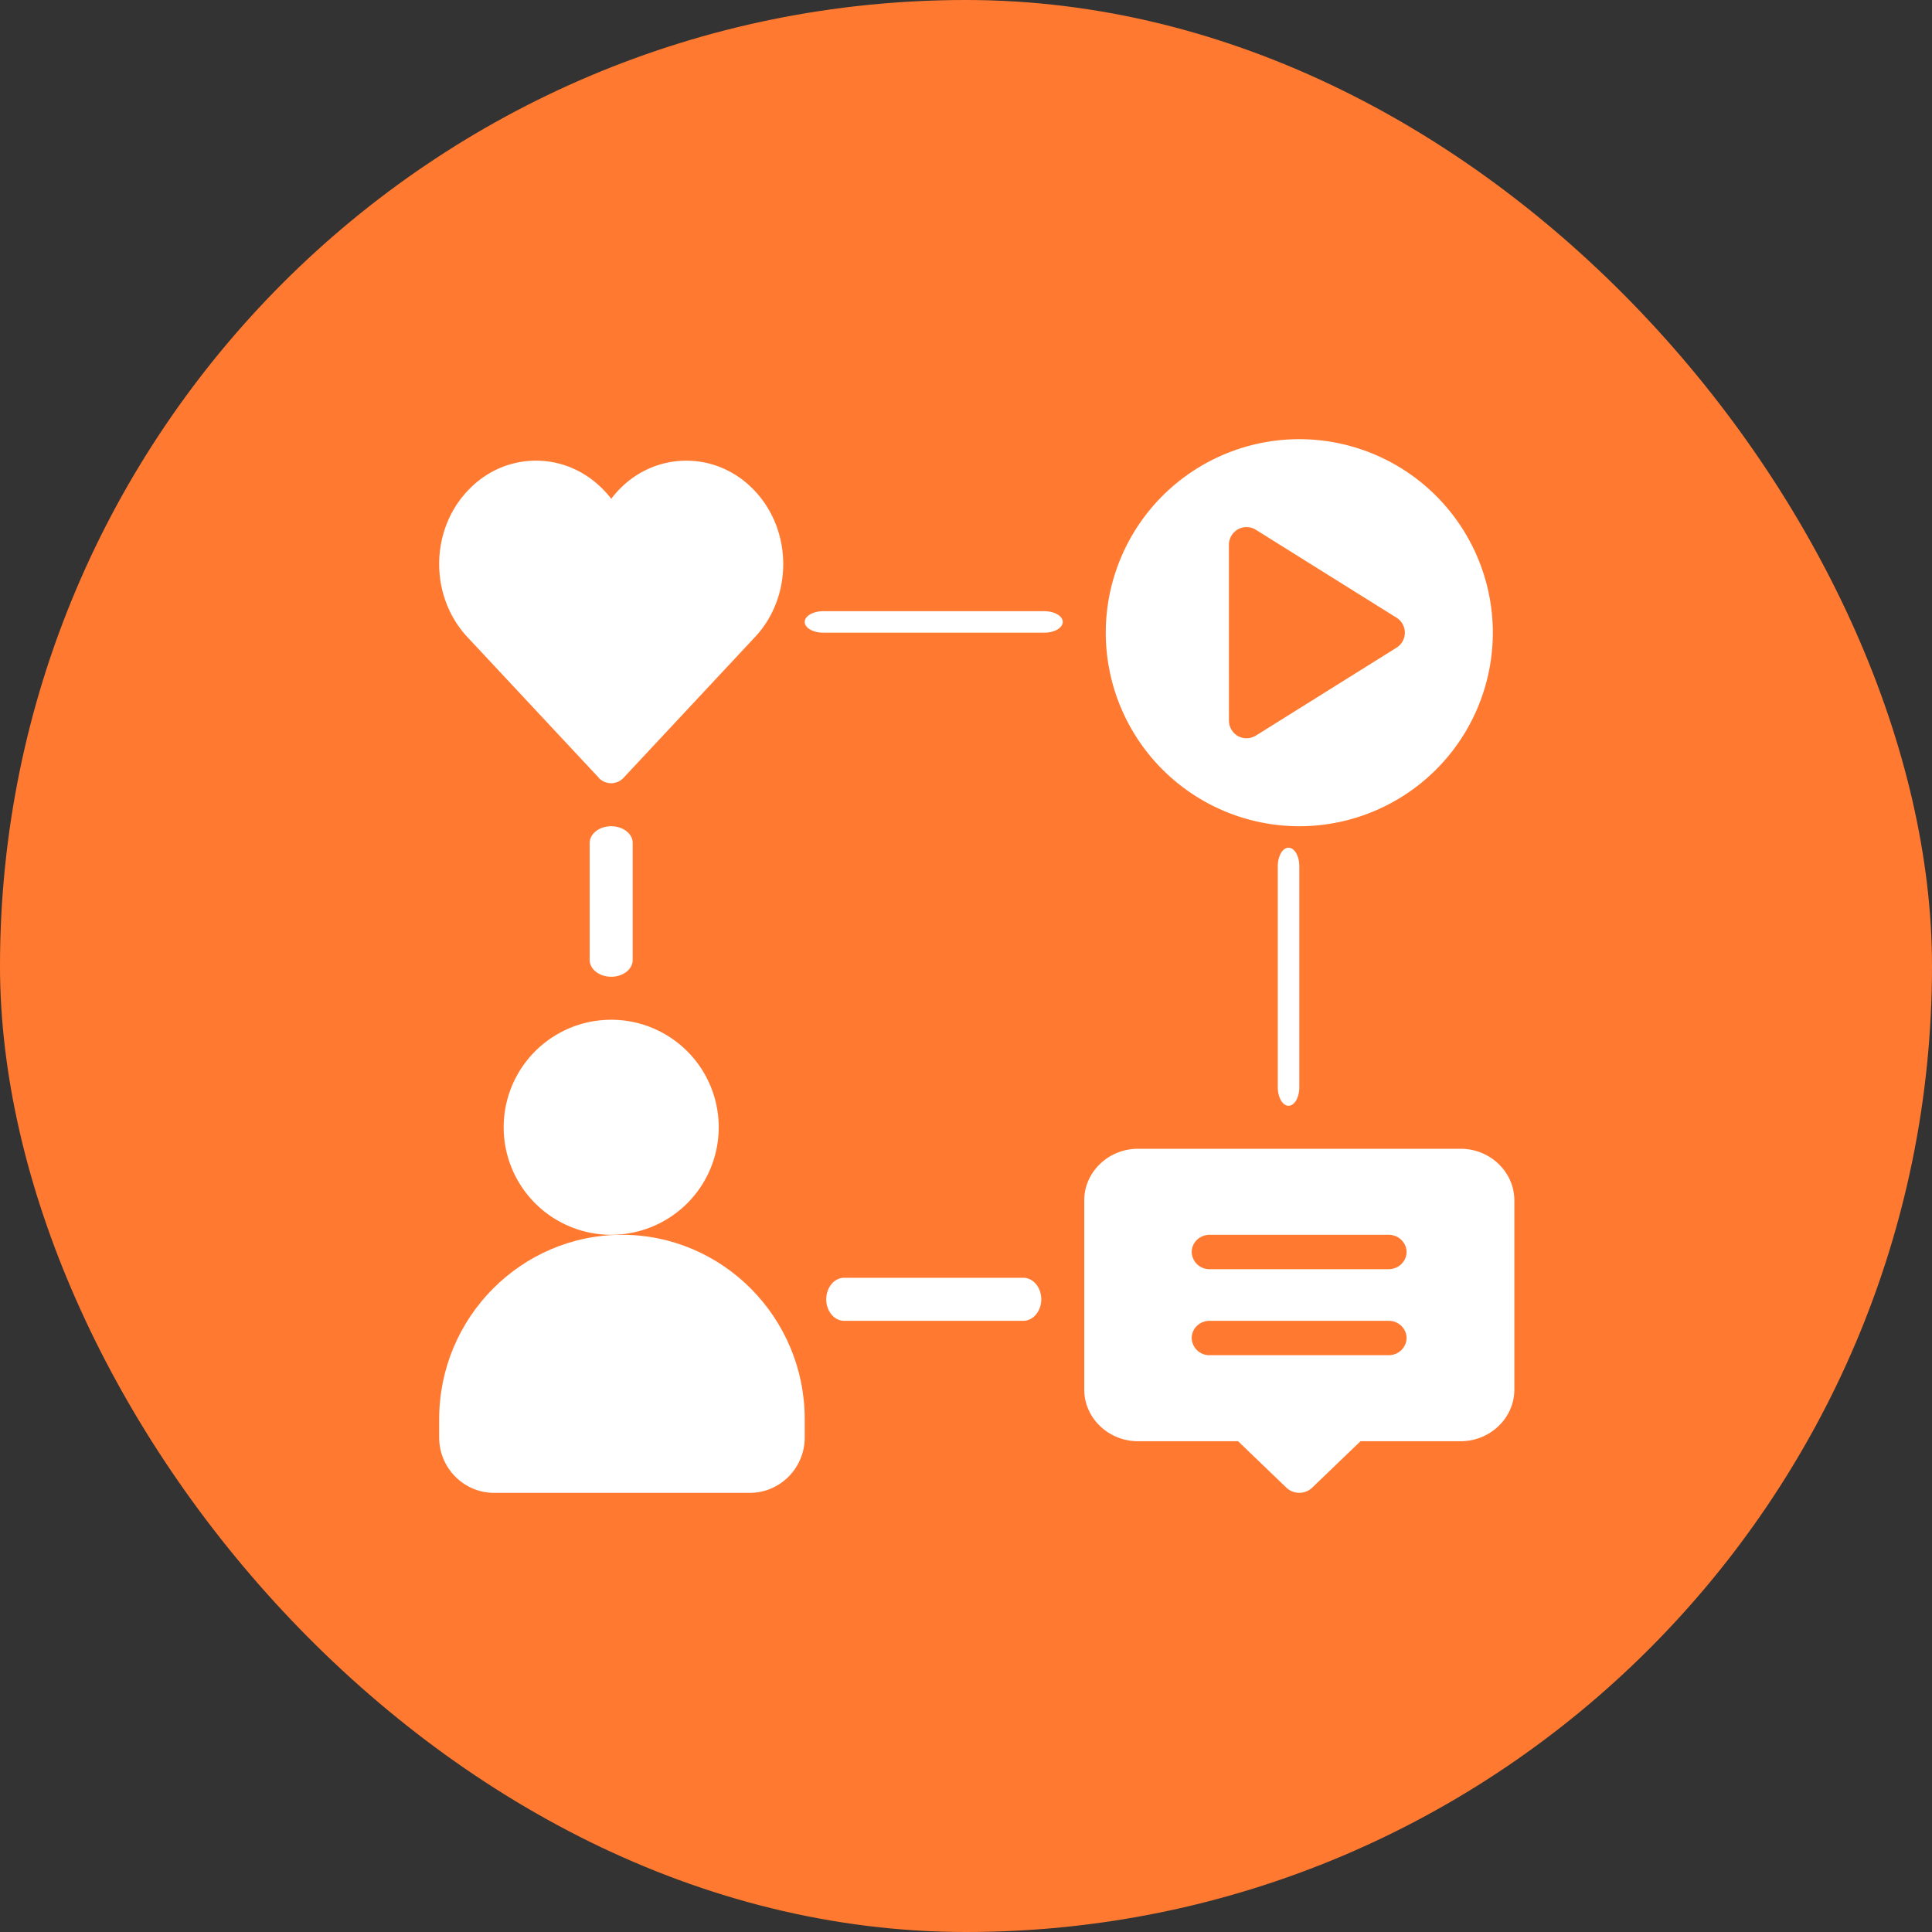 <svg xmlns="http://www.w3.org/2000/svg" width="73" height="73" fill="none" viewBox="0 0 73 73"><rect x="0" y="0" width="73" height="73" fill="#333333" stroke="none"/><rect width="73" height="73" fill="#ff7a30" rx="36.5"/><path fill="#fff" d="M55.176 43.406H42.998c-1.116 0-2.03.878-2.03 1.95v7.15c0 1.073.914 1.95 2.03 1.95h3.782l1.833 1.762a.708.708 0 0 0 .96 0l1.834-1.762h3.782c1.116 0 2.03-.877 2.03-1.95v-7.15c0-1.072-.914-1.95-2.03-1.95zm-2.706 7.8h-6.766a.666.666 0 0 1-.676-.65c0-.357.304-.65.676-.65h6.766c.372 0 .676.293.676.65s-.304.65-.676.65m0-3.25h-6.766a.666.666 0 0 1-.676-.65c0-.357.304-.65.676-.65h6.766c.372 0 .676.293.676.65s-.304.65-.676.65M22.622 29.39a.65.65 0 0 0 .468.204.65.65 0 0 0 .469-.203l4.97-5.322c1.42-1.517 1.42-3.988 0-5.512-.689-.738-1.613-1.15-2.595-1.15s-1.907.406-2.596 1.15c-.085.095-.17.19-.241.291a3 3 0 0 0-.247-.29c-.69-.739-1.614-1.152-2.596-1.152-.983 0-1.907.407-2.596 1.151-1.419 1.517-1.419 3.988 0 5.512l4.97 5.322zM49.094 31.219a7.317 7.317 0 0 0 7.312-7.313 7.317 7.317 0 0 0-7.312-7.312 7.317 7.317 0 0 0-7.313 7.312 7.317 7.317 0 0 0 7.313 7.313m-2.66-10.637c0-.239.134-.465.346-.585a.67.67 0 0 1 .672.02l5.318 3.324c.193.12.312.34.312.565 0 .226-.12.446-.312.565l-5.318 3.324a.68.68 0 0 1-.672.02.68.68 0 0 1-.345-.585zM48.281 32.728v8.357c0 .383.183.696.407.696s.406-.313.406-.696v-8.357c0-.383-.183-.697-.407-.697s-.406.314-.406.697M23.906 36.274v-4.423c0-.348-.365-.632-.812-.632s-.813.284-.813.632v4.423c0 .348.366.632.813.632s.812-.284.812-.632M39.46 23.094h-8.357c-.383 0-.697.183-.697.406s.314.406.697.406h8.357c.383 0 .696-.183.696-.406s-.313-.406-.696-.406M38.667 48.281h-6.771c-.373 0-.677.366-.677.813s.304.812.677.812h6.77c.373 0 .678-.365.678-.812s-.305-.813-.677-.813M23.094 46.656a4.062 4.062 0 1 0 0-8.125 4.062 4.062 0 0 0 0 8.125"/><path fill="#fff" d="M23.5 46.656c-3.805 0-6.906 3.127-6.906 6.965v.696c0 1.15.932 2.09 2.072 2.09h9.668c1.14 0 2.072-.94 2.072-2.09v-.697c0-3.837-3.1-6.964-6.906-6.964"/></svg>